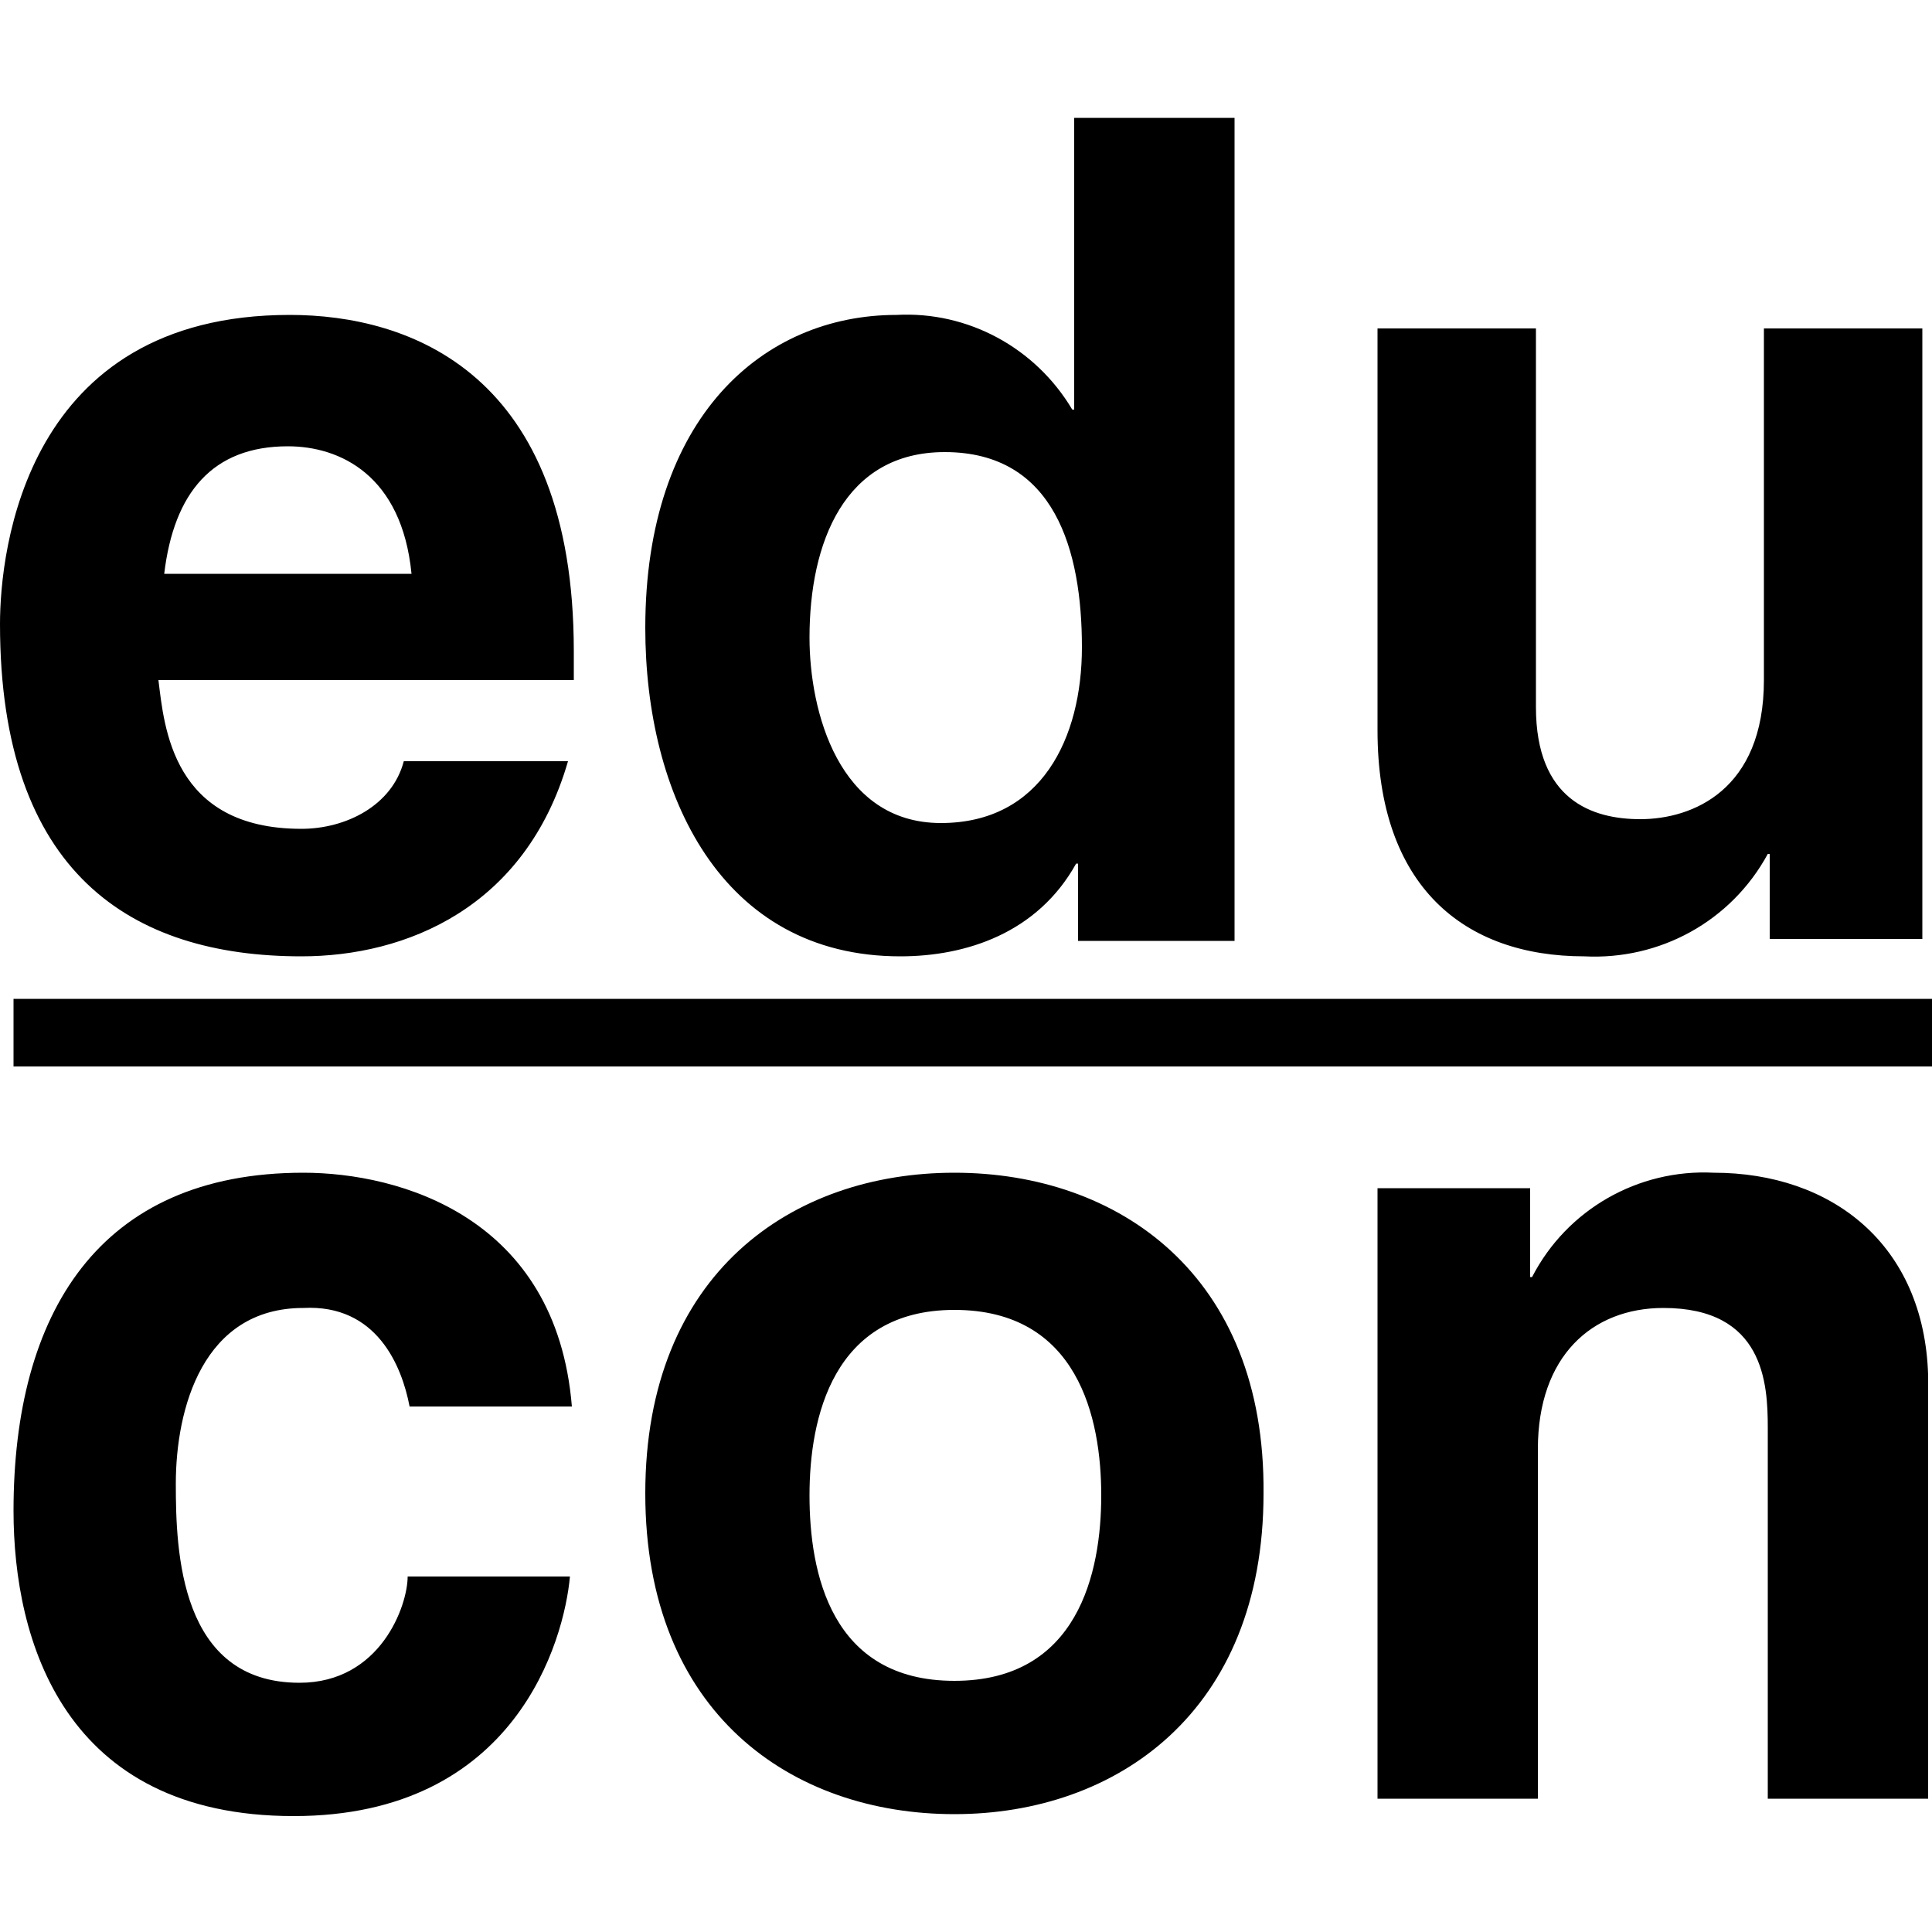 <?xml version="1.0" encoding="utf-8"?>
<!-- Generator: Adobe Illustrator 23.0.6, SVG Export Plug-In . SVG Version: 6.00 Build 0)  -->
<svg version="1.1" id="レイヤー_1" xmlns="http://www.w3.org/2000/svg" xmlns:xlink="http://www.w3.org/1999/xlink" x="0px"
	 y="0px" viewBox="0 0 100 100" style="enable-background:new 0 0 100 100;" xml:space="preserve">
<g>
	<g>
		<path d="M15.6,49.5c5.4,0,11.6-2.5,13.8-10.1l-8.5,0c-0.6,2.3-3,3.5-5.3,3.5c-6.7,0-7.1-5.3-7.4-7.7h21.5v-1.5
			c0-14.4-8.5-17.4-14.7-17.4c-13.7,0-15,12.2-15,16C0,45.2,6.8,49.5,15.6,49.5z M14.9,23.1c2.7,0,5.9,1.5,6.4,6.6H8.5
			C9,25.5,11,23.1,14.9,23.1z M46.6,49.5c3.4,0,7.1-1.2,9.1-4.8h0.1v4h8.1l0-42.6h-8.3v15.1h-0.1c-1.9-3.2-5.4-5.1-9.1-4.9
			c-6.9,0-13,5.3-13,16.2C33.4,41.1,37.3,49.5,46.6,49.5z M48.9,23.4c5.7,0,7.1,5.1,7.1,10.1c0,4.7-2.1,9.1-7.3,9.1
			c-5.3,0-6.8-5.8-6.8-9.6C41.9,28.1,43.7,23.4,48.9,23.4z M82,49.5c3.9,0.2,7.6-1.8,9.5-5.3h0.1v4.4h7.9l0-31.6h-8.2v18.2
			c0,5.7-3.7,7.2-6.4,7.2c-2.5,0-5.4-1-5.4-5.8V17h-8.2v20.8C71.3,45.9,75.8,49.5,82,49.5z M15.7,67.7c3.8-0.2,5.1,3,5.5,5.1h8.4
			c-0.8-9.8-8.9-12.1-13.9-12.1c-10.6,0-15,7.3-15,17.5C0.7,84.9,3.3,94,15.2,94c11.5,0,14-9.1,14.3-12.4l-8.4,0
			c0,1.5-1.4,5.5-5.6,5.5c-6.2,0-6.4-6.8-6.4-10.3C9.1,72.9,10.5,67.7,15.7,67.7z M49.4,60.7c-8.4,0-16,5.2-16,16.6
			c0,11.4,7.6,16.6,16,16.6s16-5.3,16-16.6h0C65.5,66,57.9,60.7,49.4,60.7z M49.4,87c-6.4,0-7.5-5.6-7.5-9.6c0-4,1.2-9.6,7.5-9.6
			c6.4,0,7.6,5.6,7.6,9.6C57,81.4,55.8,87,49.4,87z M88.7,60.7c-3.9-0.2-7.6,1.9-9.4,5.4h-0.1v-4.6h-7.9v31.6h8.3V75
			c0-4.8,2.8-7.3,6.5-7.3c5.2,0,5.4,3.9,5.4,6.2v19.2h8.3l0-21.9C99.6,64.4,94.8,60.7,88.7,60.7z M0.7,51.7v3.5H100v-3.5H0.7z"/>
	</g>
</g>
</svg>
